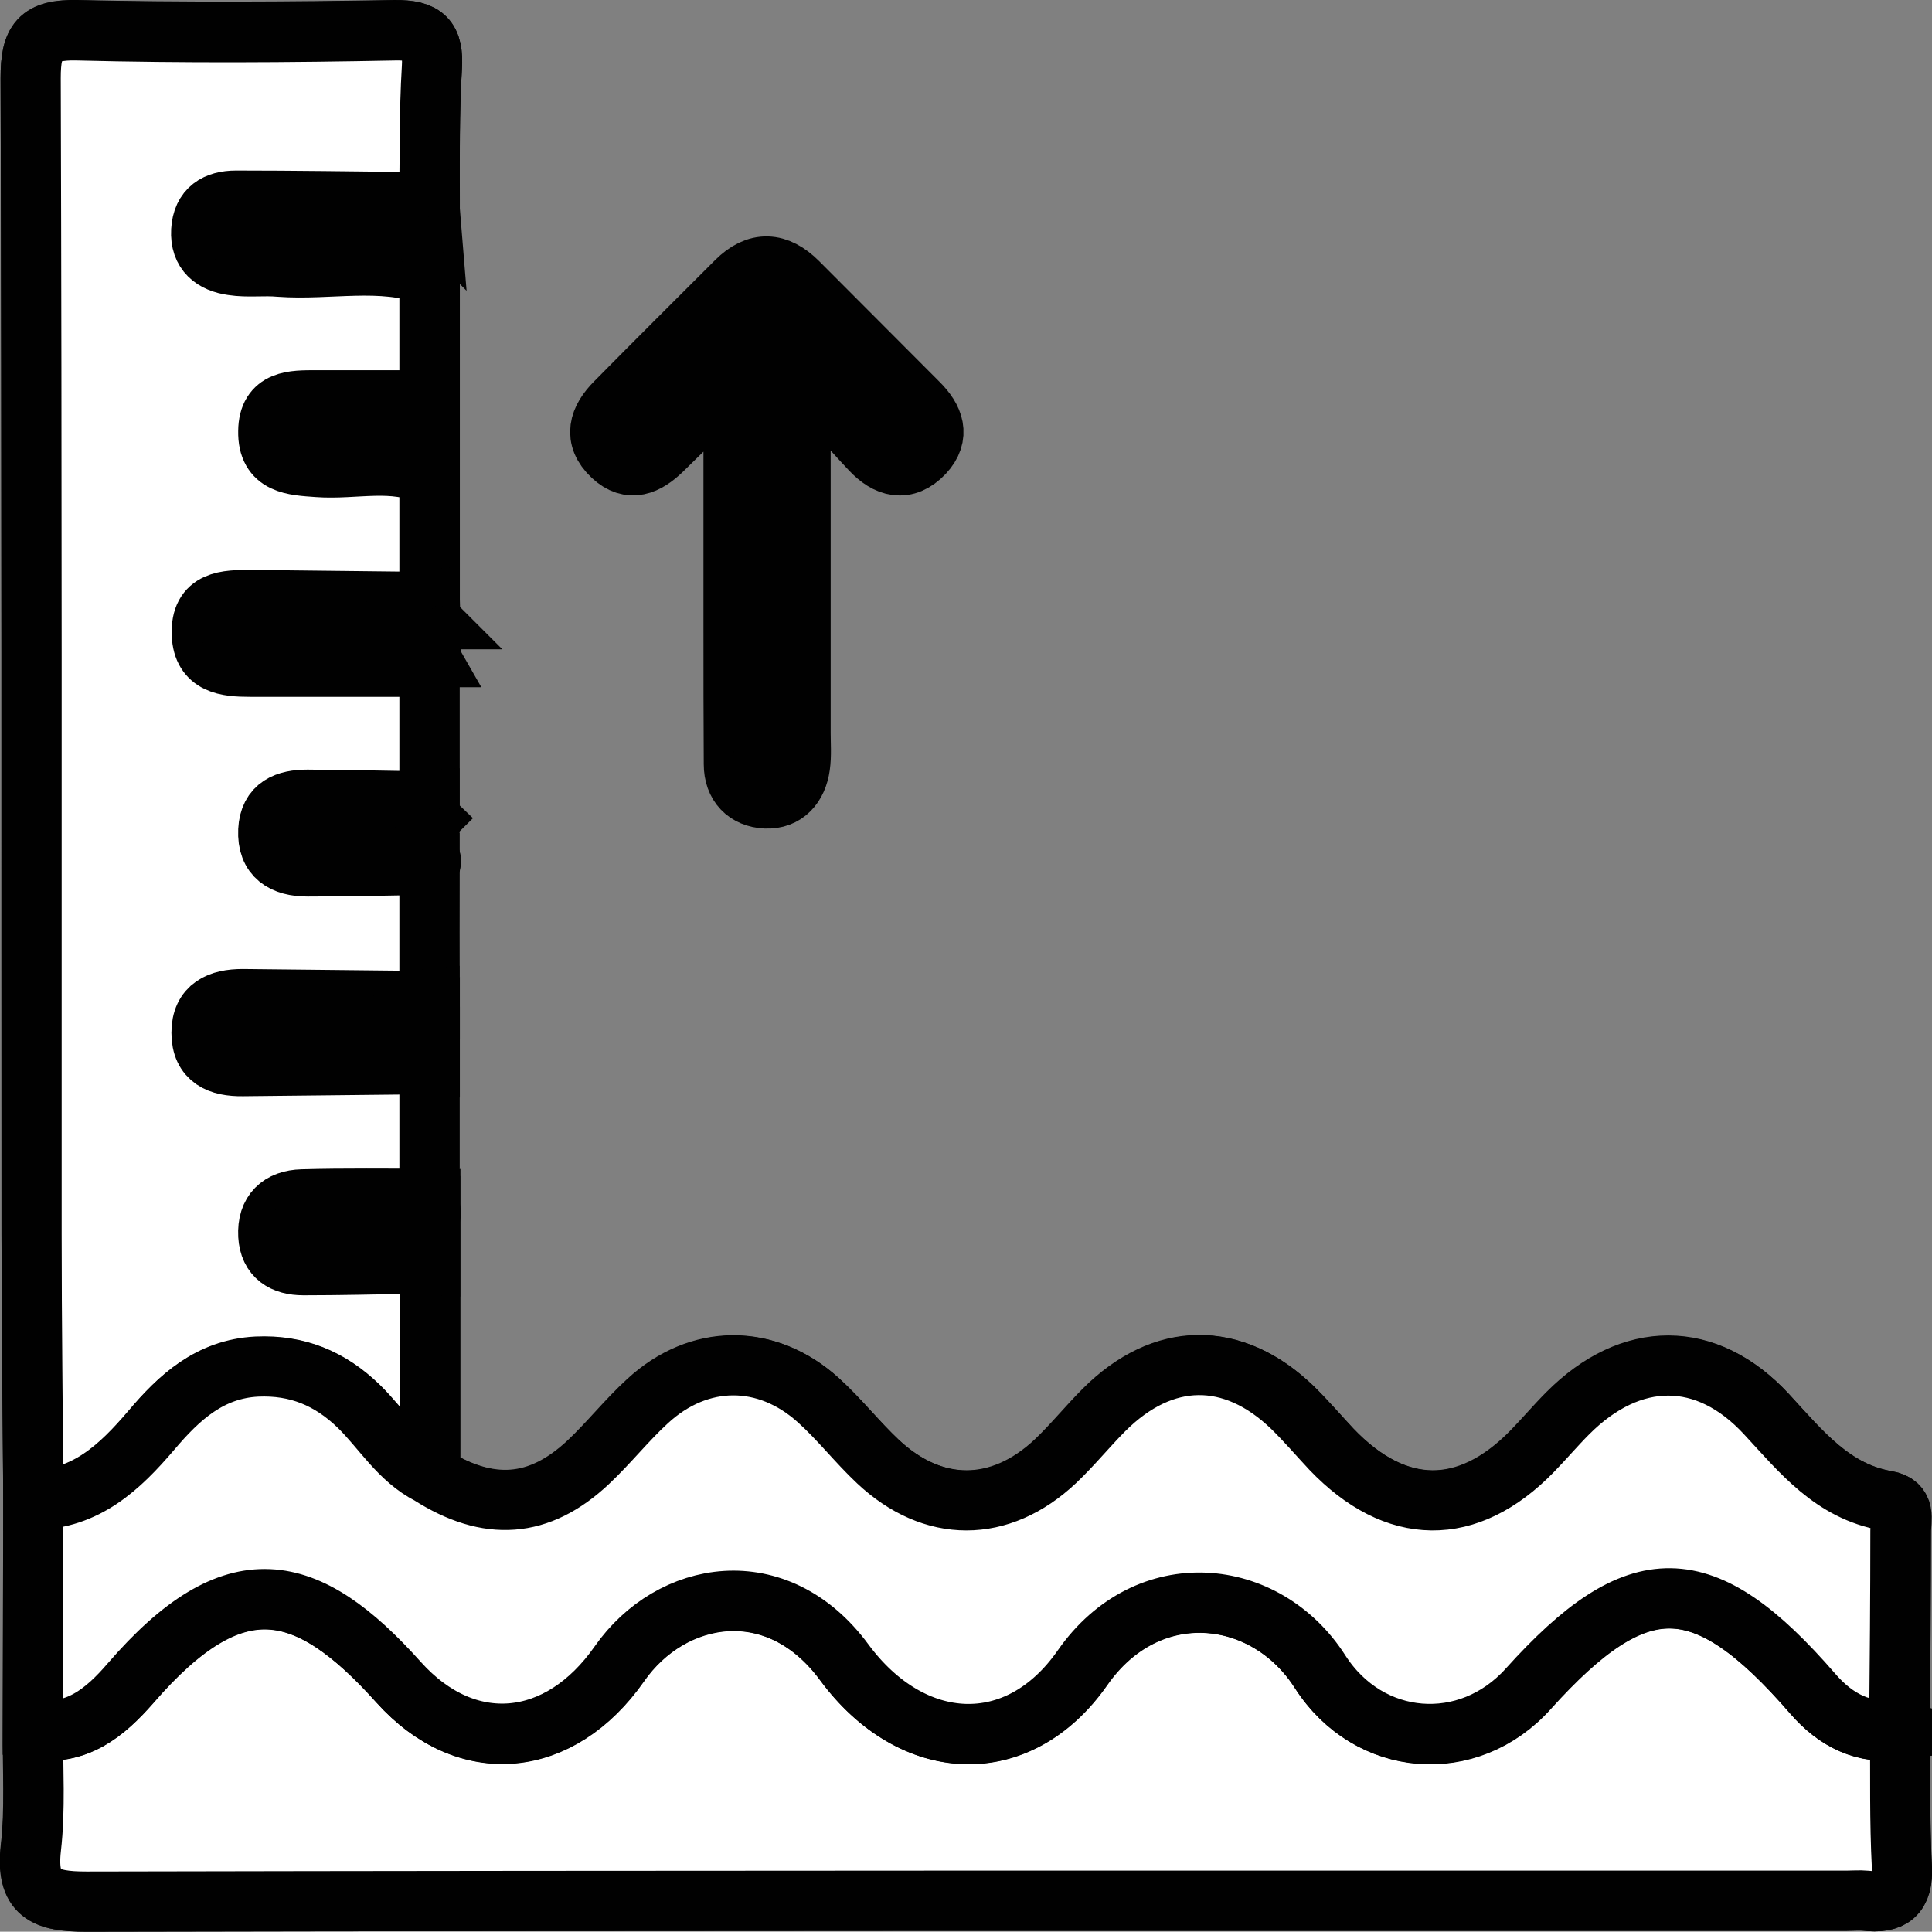 <?xml version="1.0" encoding="UTF-8"?>
<svg xmlns="http://www.w3.org/2000/svg" id="a" viewBox="0 0 64.24 64.23">
  <rect x="0" y="0" width="64.24" height="64.23" fill="#808080" stroke="none"/>
  <path d="M14.29,40.47c.05-.1.04-.2-.01-.3,0-.11,0-.21,0-.32,0-1.48,0-2.95,0-4.43,0-.21,0-.42,0-.63,0-.42,0-.85,0-1.27v-.31c-.01-1.48-.01-2.95,0-4.43.05-.1.06-.2,0-.3,0-.42,0-.85,0-1.27,0-.21,0-.42,0-.63,0-1.48,0-2.96,0-4.43,0-.1,0-.21,0-.31.06-.1.06-.2.02-.3,0-.32,0-.64,0-.96,0-.21,0-.43-.01-.64,0-1.38,0-2.77,0-4.15,0-.83,0-1.67,0-2.5,0-1.39,0-2.77,0-4.16,0-.18-.01-.37-.02-.55.07-.09.07-.19.02-.29,0-.42,0-.85,0-1.27v-.36c0-1.47-.02-2.94.07-4.41.06-.96-.24-1.26-1.23-1.25-3.52.06-7.04.08-10.56,0-1.27-.03-1.55.36-1.55,1.58.04,12.82.02,25.65.03,38.47,0,2.94.04,5.88.06,8.83,0,2.54-.01,5.09-.02,7.63-.01,1.31.08,2.64-.07,3.94-.17,1.53.47,1.78,1.85,1.78,19.51-.04,39.02-.03,58.53-.03.21,0,.42-.02.63,0,.85.1,1.25-.18,1.2-1.12-.07-1.52-.04-3.05-.06-4.57.01-2.2.04-4.41.04-6.61,0-.38.17-.88-.46-.99-1.8-.31-2.85-1.63-3.99-2.87-2-2.16-4.52-2.14-6.61-.04-.41.41-.78.85-1.18,1.26-2.15,2.21-4.55,2.18-6.69-.07-.43-.46-.84-.94-1.29-1.38-1.98-1.91-4.3-1.88-6.26.08-.56.56-1.05,1.18-1.62,1.71-1.84,1.73-4.07,1.73-5.91,0-.69-.65-1.28-1.4-1.97-2.03-1.72-1.56-3.97-1.55-5.68.03-.69.64-1.29,1.39-1.97,2.03-1.62,1.54-3.32,1.66-5.27.41,0-2.33,0-4.66,0-6.99,0-.21,0-.42,0-.63,0-.32,0-.64,0-.96ZM26.62,13.03l.37-.27c.65.73,1.29,1.48,1.96,2.19.54.58,1.16.76,1.77.12.55-.59.32-1.16-.18-1.66-1.33-1.34-2.67-2.67-4.01-4.02-.68-.68-1.36-.72-2.05-.03-1.34,1.34-2.68,2.67-4.01,4.02-.55.55-.76,1.17-.11,1.78.59.55,1.14.3,1.65-.19.72-.71,1.45-1.42,2.38-2.32,0,2.96,0,5.58,0,8.19,0,1.52,0,3.05.01,4.57,0,.69.42,1.11,1.06,1.14.66.03,1.05-.43,1.14-1.08.05-.36.02-.73.02-1.1,0-3.78,0-7.56,0-11.35Z" fill="#fff" stroke="#010101" stroke-miterlimit="10" stroke-width="2"></path>
  <path d="M14.28,35.43c0,1.48,0,2.95,0,4.43-1.41,0-2.82-.02-4.23.02-.73.02-1.17.42-1.13,1.2.04.71.51.99,1.17.99,1.2,0,2.4-.03,3.6-.05.2.01.4.02.6.04,0,2.33,0,4.66,0,6.99-1.02-.52-1.58-1.5-2.36-2.27-.96-.94-2.05-1.39-3.39-1.32-1.57.07-2.59,1.02-3.51,2.12-1.04,1.23-2.17,2.28-3.92,2.31-.02-2.94-.06-5.88-.06-8.83,0-12.82.01-25.65-.03-38.47,0-1.21.28-1.61,1.55-1.58,3.52.09,7.04.07,10.56,0,.99-.02,1.29.29,1.23,1.25-.09,1.47-.06,2.94-.09,4.41-.2.02-.4.04-.6.05-1.94-.02-3.88-.05-5.82-.05-.65,0-1.12.27-1.16,1-.04.73.41,1.06,1.04,1.15.51.08,1.05,0,1.57.05,1.66.12,3.35-.31,4.98.28,0,1.39,0,2.77,0,4.16-1.26,0-2.51,0-3.77,0-.76,0-1.58-.02-1.59,1.03-.02,1.11.83,1.13,1.65,1.19,1.24.09,2.51-.3,3.71.28,0,1.38,0,2.77,0,4.15-.2.02-.4.03-.59.05-1.78-.02-3.56-.04-5.34-.06-.82,0-1.69,0-1.64,1.15.04.99.82,1.07,1.6,1.07,1.99,0,3.98,0,5.97,0,0,1.48,0,2.96,0,4.43-.2.01-.4.03-.59.04-1.15-.02-2.31-.04-3.46-.05-.71,0-1.27.21-1.31,1.02-.04.88.51,1.2,1.31,1.2,1.26,0,2.52-.03,3.77-.05.09.04.18.05.28.04,0,1.48,0,2.95,0,4.43-.2.02-.39.03-.59.05-1.87-.02-3.75-.04-5.62-.06-.77,0-1.37.25-1.37,1.12,0,.88.6,1.12,1.37,1.11,1.87-.02,3.75-.04,5.62-.06.2.01.4.03.59.04Z" fill="#fff" stroke="#010101" stroke-miterlimit="10" stroke-width="2"></path>
  <path d="M63.18,57.51c.01,1.52-.02,3.05.06,4.57.05.94-.35,1.22-1.2,1.12-.21-.02-.42,0-.63,0-19.51,0-39.02-.01-58.53.03-1.37,0-2.02-.25-1.85-1.78.15-1.3.06-2.62.07-3.94,1.44.23,2.39-.56,3.25-1.54,3.44-3.98,5.85-3.44,8.91-.03,2.27,2.53,5.37,2.21,7.34-.61,1.71-2.46,5.24-3.09,7.48-.05,2.25,3.05,5.78,3.24,7.92.18,2.17-3.11,6.09-2.7,7.9.13,1.62,2.53,4.94,2.78,6.92.57,3.64-4.04,5.82-4.04,9.46.16.77.89,1.71,1.37,2.91,1.2Z" fill="#fff" stroke="#010101" stroke-miterlimit="10" stroke-width="2"></path>
  <path d="M63.18,57.51c-1.21.17-2.14-.31-2.91-1.2-3.63-4.19-5.82-4.2-9.46-.16-1.99,2.21-5.3,1.96-6.92-.57-1.81-2.83-5.74-3.23-7.9-.13-2.14,3.07-5.67,2.87-7.92-.18-2.24-3.04-5.76-2.41-7.48.05-1.97,2.82-5.07,3.14-7.34.61-3.05-3.41-5.47-3.95-8.91.03-.85.99-1.81,1.78-3.25,1.54,0-2.54.01-5.09.02-7.63,1.75-.02,2.87-1.08,3.92-2.31.93-1.1,1.95-2.04,3.51-2.12,1.34-.06,2.43.39,3.39,1.32.78.76,1.34,1.75,2.36,2.27,1.95,1.24,3.64,1.12,5.27-.41.69-.65,1.28-1.4,1.97-2.03,1.71-1.58,3.96-1.59,5.68-.03.7.63,1.29,1.39,1.97,2.03,1.84,1.73,4.07,1.73,5.91,0,.57-.54,1.07-1.16,1.62-1.71,1.96-1.96,4.28-1.99,6.26-.08.45.44.86.92,1.29,1.38,2.15,2.25,4.54,2.28,6.69.07.4-.41.78-.86,1.18-1.26,2.1-2.11,4.62-2.13,6.61.04,1.15,1.24,2.19,2.56,3.99,2.87.63.11.46.61.46.99,0,2.2-.02,4.41-.04,6.61Z" fill="#fff" stroke="#010101" stroke-miterlimit="10" stroke-width="2"></path>
  <path d="M26.62,13.03c0,3.78,0,7.56,0,11.35,0,.37.02.74-.02,1.1-.09.65-.48,1.11-1.14,1.08-.64-.03-1.05-.46-1.06-1.14-.01-1.52,0-3.05-.01-4.57,0-2.62,0-5.23,0-8.19-.93.9-1.66,1.6-2.38,2.32-.5.5-1.06.75-1.65.19-.65-.61-.44-1.23.11-1.78,1.33-1.34,2.67-2.68,4.01-4.02.69-.69,1.37-.65,2.05.03,1.33,1.34,2.68,2.67,4.01,4.02.5.5.73,1.07.18,1.66-.61.64-1.23.46-1.77-.12-.67-.72-1.31-1.46-1.96-2.19l-.37.27Z" fill="#010101"></path>
  <path d="M14.28,9.14c-1.63-.58-3.32-.15-4.98-.28-.52-.04-1.06.03-1.57-.05-.62-.09-1.08-.42-1.04-1.15.04-.73.51-1,1.16-1,1.94,0,3.88.03,5.82.05.13.25.36.31.61.31,0,.42,0,.85,0,1.27-.04.03-.12.06-.11.07.02.07.06.14.09.22,0,.18.01.37.02.55Z" fill="#010101"></path>
  <path d="M14.28,22.16c-1.99,0-3.98,0-5.97,0-.78,0-1.56-.08-1.6-1.07-.05-1.14.82-1.15,1.64-1.15,1.78.02,3.56.04,5.34.06.2.2.4.4.61.59,0,.32,0,.64,0,.96-.04.03-.12.06-.11.08.02.08.06.15.1.22,0,.1,0,.21,0,.31Z" fill="#010101"></path>
  <path d="M13.69,35.39c-1.87.02-3.75.03-5.62.06-.77,0-1.37-.23-1.37-1.11,0-.87.6-1.13,1.37-1.12,1.87.02,3.75.04,5.62.06.14.23.36.27.6.27,0,.42,0,.85,0,1.27-.2.19-.4.39-.6.58Z" fill="#010101"></path>
  <path d="M14.29,15.8c-1.2-.58-2.47-.19-3.71-.28-.82-.06-1.67-.08-1.65-1.19.02-1.05.84-1.03,1.59-1.03,1.26,0,2.51,0,3.77,0,0,.83,0,1.67,0,2.5Z" fill="#010101"></path>
  <path d="M14,28.75c-1.26.02-2.52.04-3.77.05-.79,0-1.34-.31-1.31-1.2.04-.81.6-1.03,1.31-1.02,1.15.02,2.31.04,3.46.05.2.19.4.39.6.58,0,.42,0,.85,0,1.27-.1.09-.19.17-.29.26Z" fill="#010101"></path>
  <path d="M13.69,42.02c-1.2.02-2.4.05-3.6.05-.65,0-1.12-.28-1.17-.99-.05-.78.39-1.18,1.13-1.2,1.41-.04,2.82-.02,4.23-.02,0,.11,0,.21,0,.32-.04.03-.11.07-.11.09.03.08.08.14.12.21,0,.32,0,.64,0,.96-.2.2-.4.39-.61.59Z" fill="#010101"></path>
  <path d="M14.29,20.59c-.2-.2-.4-.4-.61-.59.2-.02.4-.03.59-.05,0,.21,0,.43.01.64Z" fill="#fff" stroke="#010101" stroke-miterlimit="10" stroke-width="2"></path>
  <path d="M14.29,27.22c-.2-.19-.4-.39-.6-.58.2-.01.4-.03.59-.04,0,.21,0,.42,0,.63Z" fill="#fff" stroke="#010101" stroke-miterlimit="10" stroke-width="2"></path>
  <path d="M13.69,35.39c.2-.19.4-.39.6-.58,0,.21,0,.42,0,.63-.2-.01-.4-.03-.59-.04Z" fill="#fff" stroke="#010101" stroke-miterlimit="10" stroke-width="2"></path>
  <path d="M13.69,42.02c.2-.2.4-.39.61-.59,0,.21,0,.42,0,.63-.2-.01-.4-.02-.6-.04Z" fill="#fff" stroke="#010101" stroke-miterlimit="10" stroke-width="2"></path>
  <path d="M14.29,7.03c-.26,0-.48-.06-.61-.31.2-.02.4-.04.6-.05,0,.12,0,.24.01.36Z" fill="#fff" stroke="#010101" stroke-miterlimit="10" stroke-width="2"></path>
  <path d="M14.29,33.54c-.24,0-.46-.04-.6-.27.2-.02.39-.03.59-.05,0,.1,0,.21.01.31Z" fill="#fff" stroke="#010101" stroke-miterlimit="10" stroke-width="2"></path>
  <path d="M14.27,8.59c-.03-.07-.07-.14-.09-.22,0-.01.07-.05.11-.07.05.1.04.2-.02.29Z" fill="#fff" stroke="#010101" stroke-miterlimit="10" stroke-width="2"></path>
  <path d="M14.28,21.85c-.04-.07-.08-.14-.1-.22,0-.01.07-.05.11-.08.05.1.04.2-.02.3Z" fill="#fff" stroke="#010101" stroke-miterlimit="10" stroke-width="2"></path>
  <path d="M14,28.75c.1-.09.19-.17.29-.26.05.1.05.2,0,.3-.1,0-.19,0-.28-.04Z" fill="#fff" stroke="#010101" stroke-miterlimit="10" stroke-width="2"></path>
  <path d="M14.29,40.47c-.04-.07-.09-.14-.12-.21,0-.01.07-.06.11-.09.06.1.06.2.01.3Z" fill="#fff" stroke="#010101" stroke-miterlimit="10" stroke-width="2"></path>
</svg>

